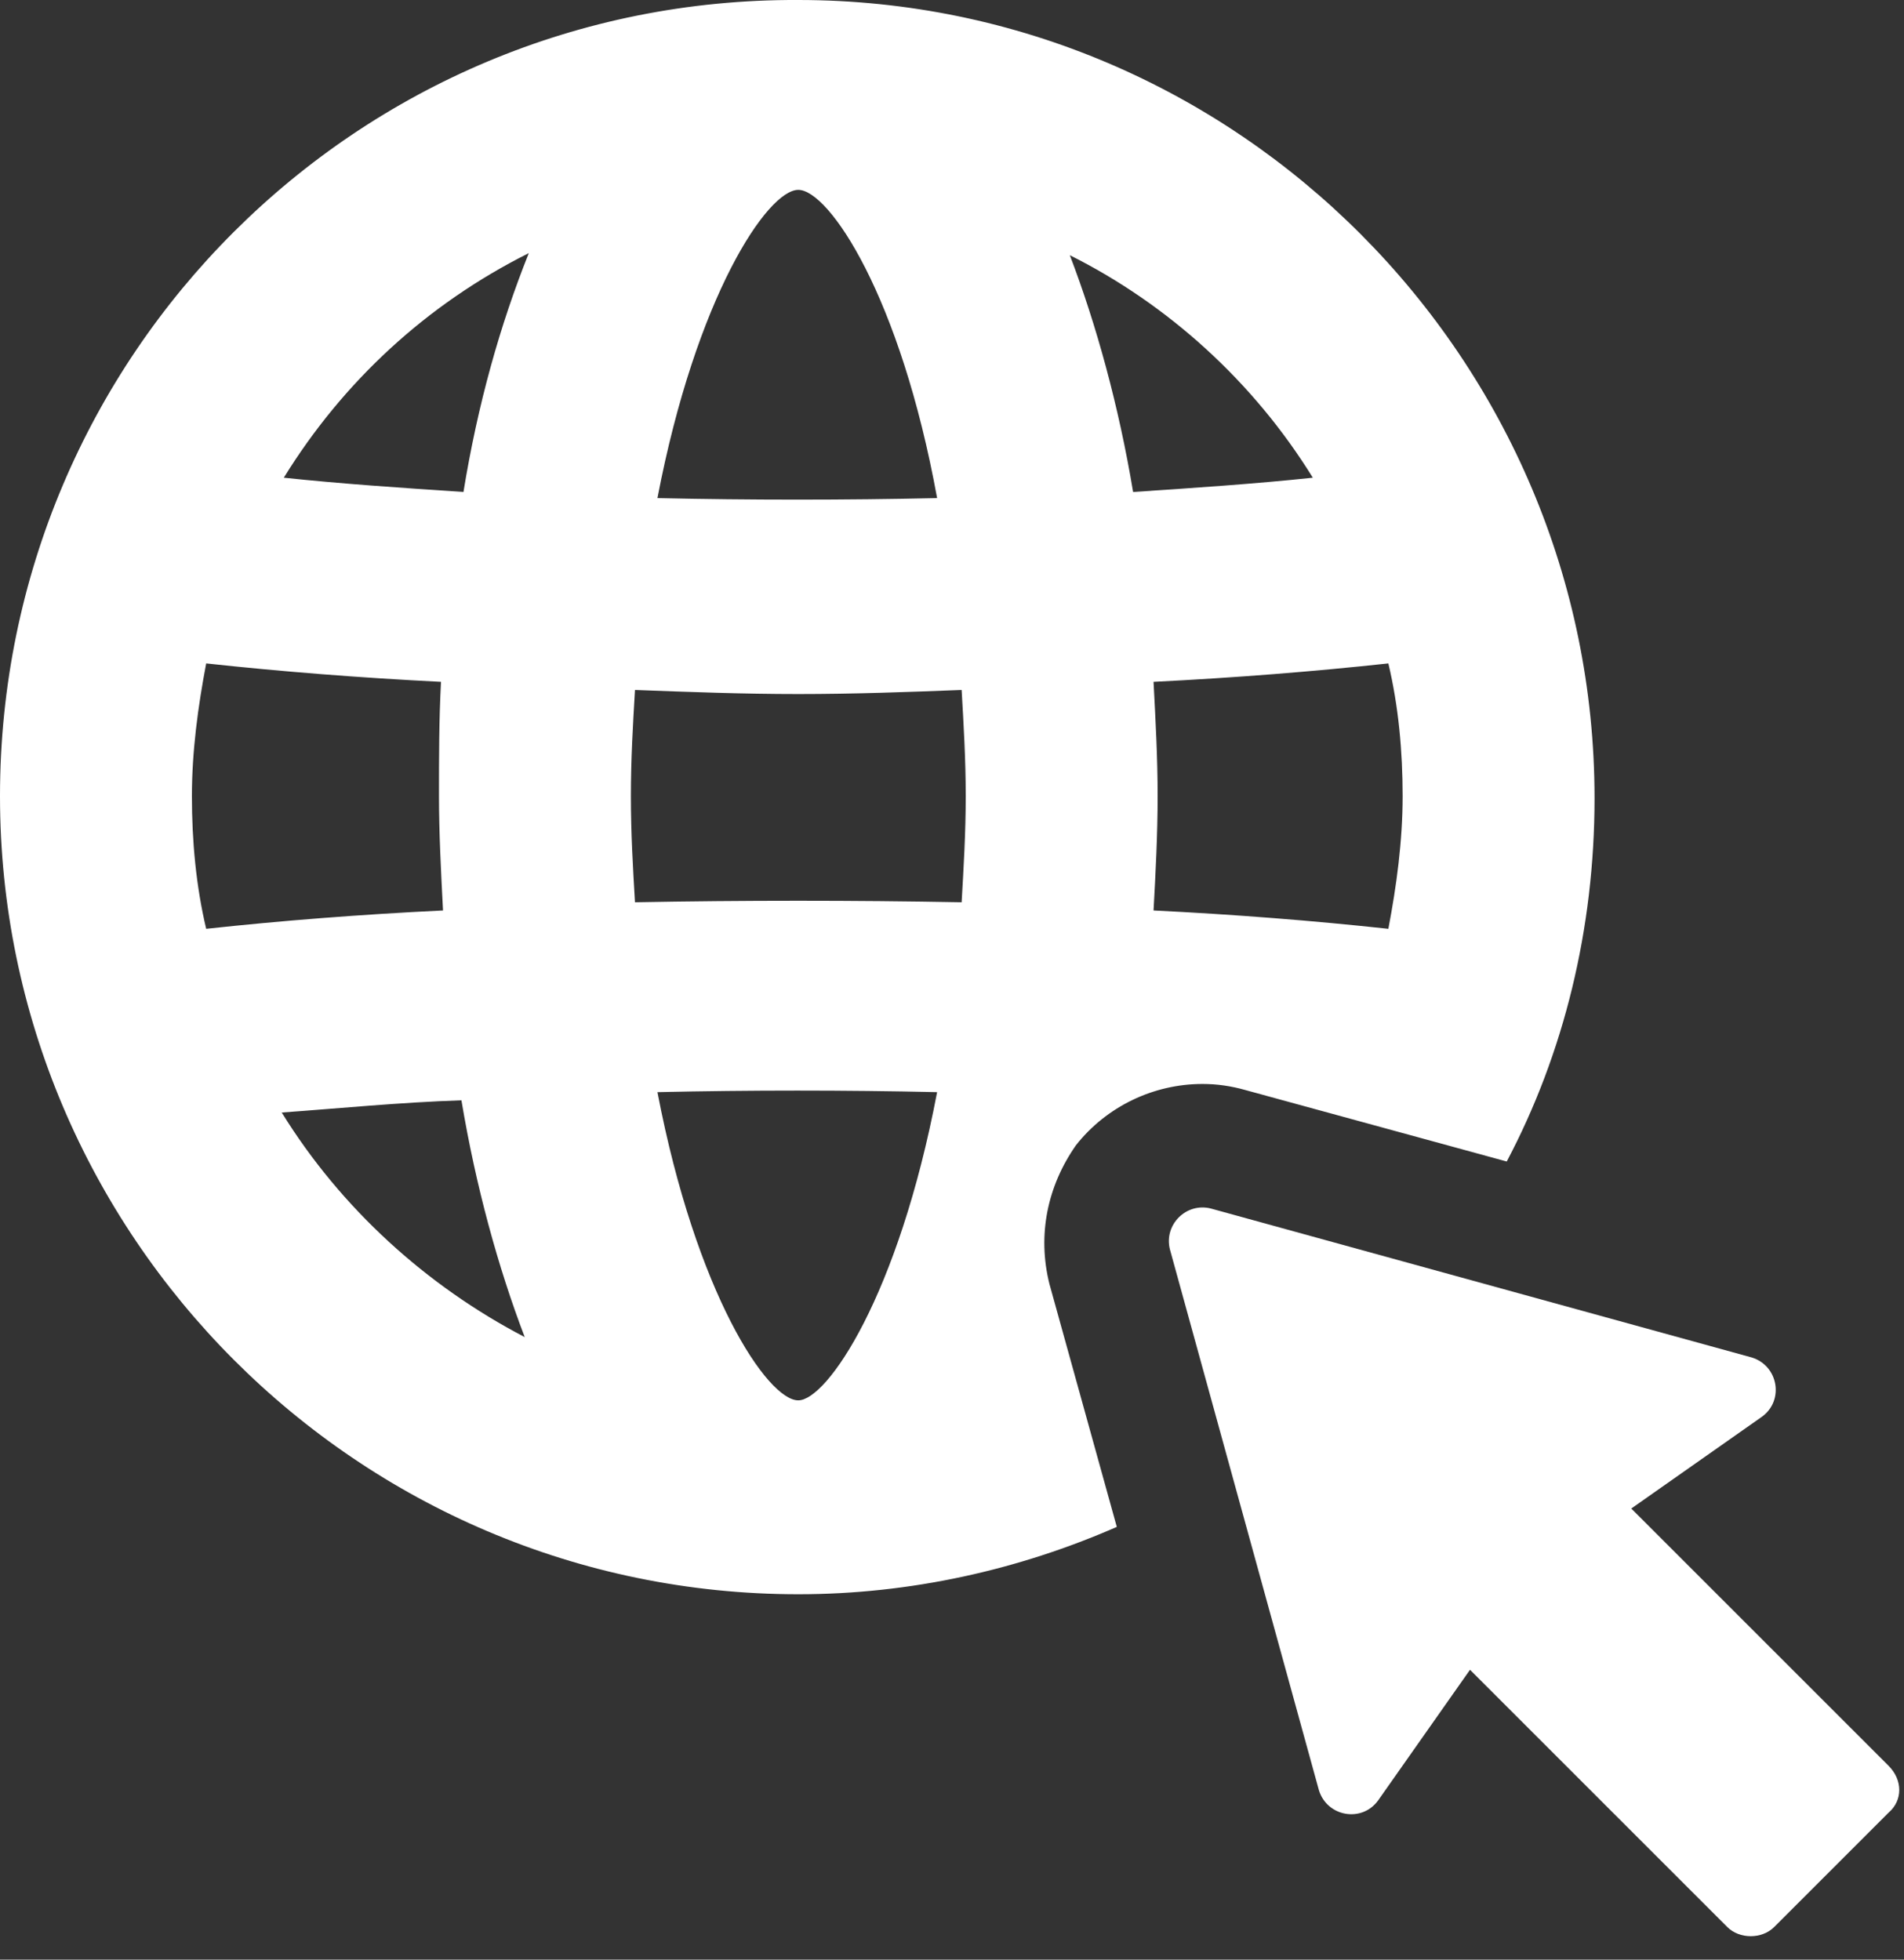 <?xml version="1.0" encoding="UTF-8"?>
<svg width="34px" height="35px" viewBox="0 0 34 35" version="1.1" xmlns="http://www.w3.org/2000/svg" xmlns:xlink="http://www.w3.org/1999/xlink">
    <rect x="0" y="0" width="34" height="35" fill="#333333" stroke="none"/>
    <title>linea-icon</title>
    <g id="null" stroke="none" stroke-width="1" fill="none" fill-rule="evenodd">
        <g id="linea-icon" fill="#FFFFFF" fill-rule="nonzero">
            <path d="M19.214,20.454 C19.76,19.761 20.599,19.36 21.474,19.36 C21.729,19.36 21.984,19.396 22.24,19.469 L26.906,20.745 C27.927,18.813 28.474,16.589 28.474,14.256 C28.474,6.417 22.094,0 14.255,0 C6.38,-0.036 0,6.344 0,14.219 C0,22.058 6.38,28.474 14.255,28.474 C16.26,28.474 18.193,28.037 19.943,27.271 L18.74,22.933 C18.521,22.058 18.703,21.183 19.214,20.454 Z M24.792,11.849 C24.974,12.615 25.047,13.417 25.047,14.219 C25.047,15.021 24.938,15.823 24.792,16.589 C23.443,16.443 22.057,16.334 20.599,16.261 C20.635,15.605 20.672,14.912 20.672,14.219 C20.672,13.527 20.635,12.87 20.599,12.178 C22.057,12.105 23.443,11.995 24.792,11.849 Z M23.443,8.532 C22.422,8.641 21.328,8.714 20.234,8.787 C19.979,7.256 19.578,5.797 19.104,4.558 C20.854,5.433 22.385,6.818 23.443,8.532 Z M14.255,3.391 C14.802,3.391 16.078,5.287 16.734,8.896 C15.094,8.933 13.38,8.933 11.74,8.896 C12.432,5.287 13.708,3.391 14.255,3.391 Z M3.682,16.589 C3.5,15.823 3.427,15.021 3.427,14.219 C3.427,13.417 3.536,12.615 3.682,11.849 C5.031,11.995 6.417,12.105 7.875,12.178 C7.839,12.87 7.839,13.527 7.839,14.219 C7.839,14.875 7.875,15.568 7.911,16.261 C6.417,16.334 5.031,16.443 3.682,16.589 Z M5.031,19.87 C6.052,19.797 7.146,19.688 8.24,19.652 C8.495,21.183 8.896,22.641 9.37,23.881 C7.62,22.969 6.089,21.584 5.031,19.87 Z M8.276,8.787 C7.182,8.714 6.089,8.641 5.068,8.532 C6.125,6.818 7.62,5.433 9.443,4.521 C8.932,5.797 8.531,7.219 8.276,8.787 Z M14.255,25.011 C13.708,25.011 12.432,23.115 11.74,19.506 C13.38,19.469 15.094,19.469 16.734,19.506 C16.042,23.152 14.766,25.011 14.255,25.011 Z M17.172,16.115 C15.24,16.079 13.271,16.079 11.339,16.115 C11.302,15.495 11.266,14.875 11.266,14.219 C11.266,13.563 11.302,12.943 11.339,12.323 C12.323,12.36 13.271,12.396 14.255,12.396 C15.24,12.396 16.224,12.36 17.172,12.323 C17.208,12.943 17.245,13.563 17.245,14.219 C17.245,14.875 17.208,15.495 17.172,16.115 Z" id="Shape"></path>
            <path d="M33.724,31.537 L29.13,26.943 L31.464,25.303 C31.865,25.011 31.755,24.391 31.281,24.245 L21.62,21.584 C21.182,21.474 20.781,21.875 20.891,22.313 L23.552,31.974 C23.698,32.448 24.318,32.558 24.609,32.157 L26.25,29.823 L30.844,34.417 C31.062,34.636 31.464,34.636 31.682,34.417 L33.724,32.375 C33.979,32.157 33.979,31.792 33.724,31.537 Z" id="Path"></path>
        </g>
    </g>
</svg>